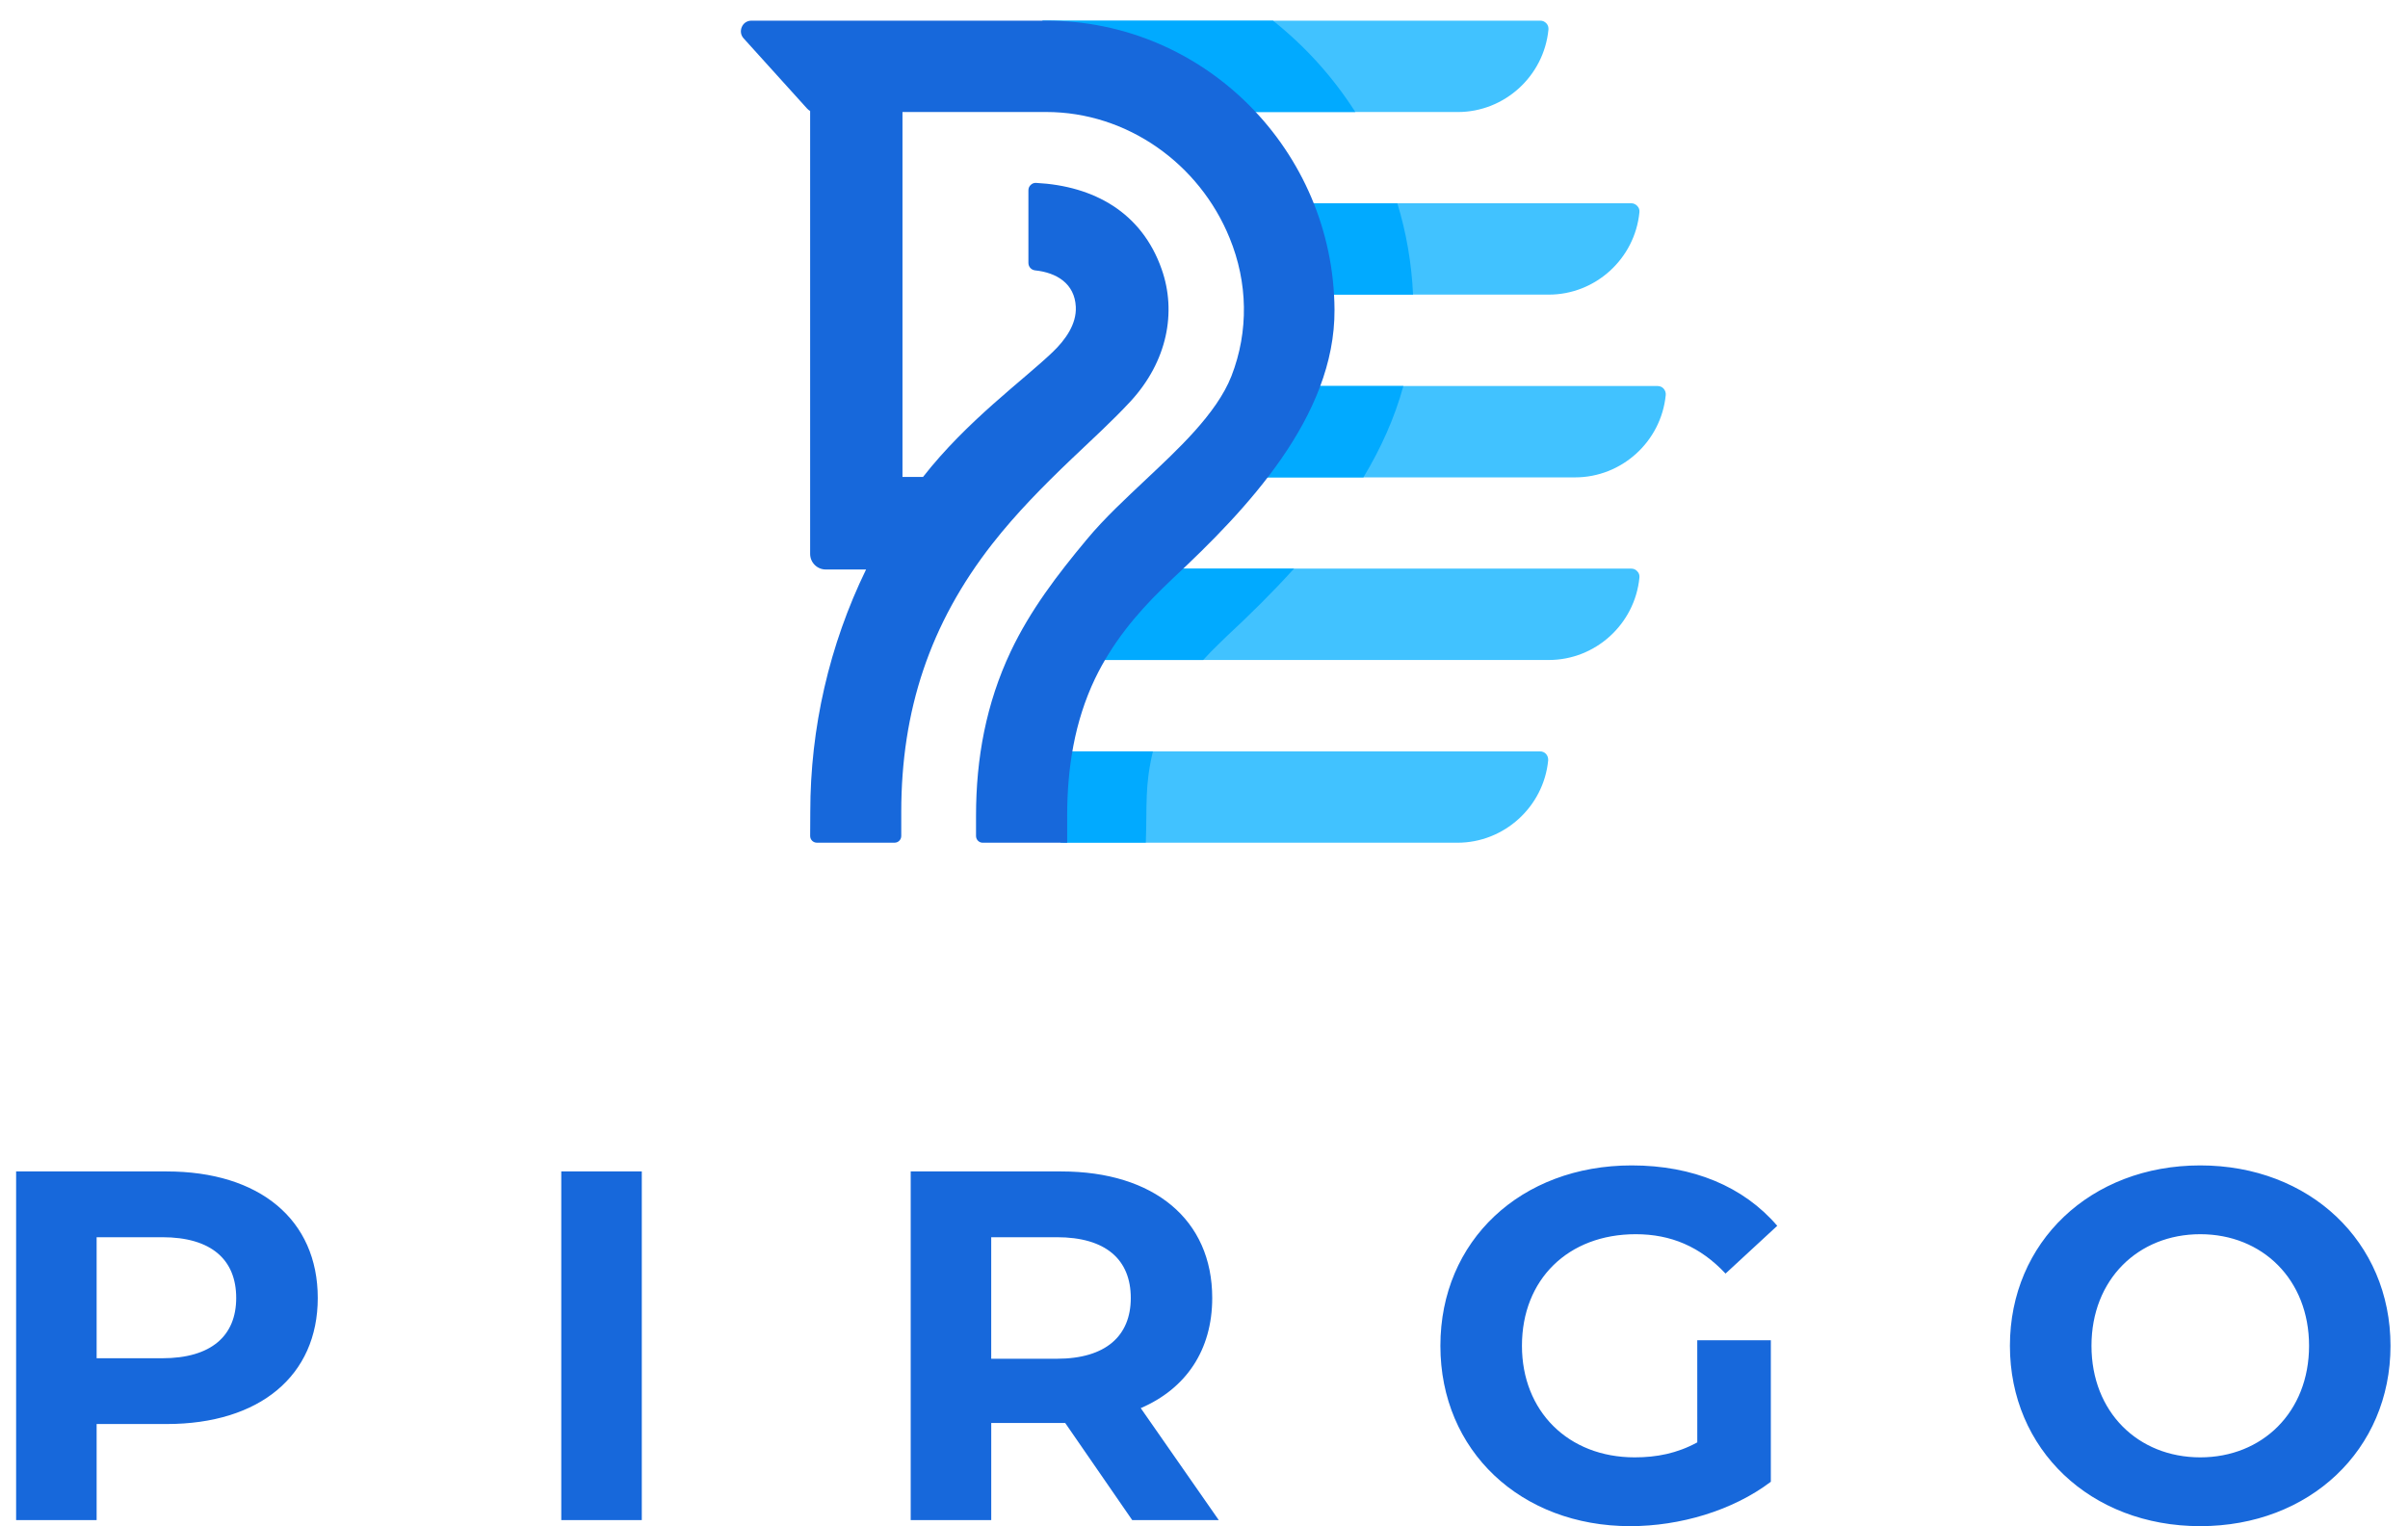 <svg xmlns="http://www.w3.org/2000/svg" width="101" height="64" viewBox="0 0 101 64" fill="none"><path d="M6.991 49.125H0.676V63.747H4.053V59.717H6.991C10.89 59.717 13.328 57.691 13.328 54.432C13.328 51.151 10.89 49.125 6.991 49.125ZM6.804 56.959H4.053V51.883H6.804C8.863 51.883 9.907 52.824 9.907 54.431C9.907 56.017 8.863 56.959 6.804 56.959ZM23.542 63.747H26.919V49.125H23.542V63.747ZM51.12 63.747L47.847 59.05C49.741 58.236 50.845 56.623 50.845 54.431C50.845 51.151 48.407 49.125 44.514 49.125H38.198V63.747H41.576V59.673H44.514H44.678L47.49 63.747H51.12ZM47.429 54.432C47.429 56.017 46.386 56.98 44.326 56.98H41.575V51.883H44.326C46.386 51.883 47.429 52.824 47.429 54.432ZM71.19 60.487C70.338 60.951 69.482 61.115 68.565 61.115C65.769 61.115 63.836 59.172 63.836 56.436C63.836 53.657 65.769 51.757 68.608 51.757C70.085 51.757 71.316 52.279 72.375 53.408L74.544 51.405C73.128 49.753 71.002 48.872 68.438 48.872C63.792 48.872 60.415 52.027 60.415 56.436C60.415 60.846 63.792 64 68.377 64C70.459 64 72.672 63.351 74.275 62.139V56.204H71.189L71.19 60.487ZM92.287 64C96.867 64 100.266 60.801 100.266 56.436C100.266 52.07 96.868 48.872 92.287 48.872C87.68 48.872 84.303 52.093 84.303 56.436C84.303 60.779 87.68 64 92.287 64ZM92.287 61.115C89.679 61.115 87.724 59.216 87.724 56.436C87.724 53.657 89.679 51.757 92.287 51.757C94.89 51.757 96.85 53.657 96.85 56.436C96.85 59.216 94.89 61.115 92.287 61.115Z" fill="#1768DB"></path><path d="M49.224 23.845H68.422C68.521 23.845 68.609 23.883 68.675 23.96C68.747 24.032 68.774 24.125 68.763 24.225C68.571 26.174 66.918 27.677 64.963 27.677H46.029C46.705 26.476 47.583 25.431 48.582 24.461C48.725 24.319 48.868 24.18 49.016 24.043C49.087 23.977 49.158 23.911 49.224 23.845ZM43.876 1.142L43.75 0.866H64.606C64.705 0.866 64.793 0.905 64.864 0.982C64.93 1.053 64.957 1.147 64.947 1.246C64.754 3.195 63.101 4.698 61.146 4.698H52.283C50.141 2.507 47.176 1.142 43.887 1.142H43.876ZM46.001 4.697H45.666C45.557 4.697 45.458 4.642 45.397 4.56C45.6 4.598 45.798 4.642 46.001 4.697ZM54.804 8.524H68.422C68.521 8.524 68.609 8.567 68.675 8.639C68.747 8.716 68.774 8.804 68.763 8.904C68.571 10.852 66.918 12.355 64.963 12.355H55.677C55.594 11.012 55.292 9.718 54.804 8.524ZM55.084 16.188H69.526C69.625 16.188 69.713 16.226 69.779 16.298C69.844 16.375 69.877 16.468 69.867 16.567C69.675 18.516 68.022 20.019 66.066 20.019H52.827C53.755 18.824 54.562 17.541 55.084 16.188ZM44.936 31.509H64.59C64.694 31.509 64.782 31.547 64.848 31.619C64.914 31.696 64.941 31.789 64.936 31.889C64.744 33.837 63.086 35.34 61.131 35.34H44.738C44.683 35.34 44.634 35.334 44.585 35.334C44.502 35.269 44.475 35.169 44.48 35.059C44.48 34.779 44.48 34.492 44.48 34.211C44.48 33.303 44.546 32.4 44.694 31.513C44.777 31.509 44.854 31.509 44.936 31.509Z" fill="#41C2FF"></path><path d="M49.225 23.845H54.277C53.371 24.846 52.415 25.788 51.46 26.674C51.334 26.795 51.207 26.916 51.086 27.038C50.871 27.247 50.663 27.456 50.465 27.677H46.028C46.704 26.476 47.583 25.431 48.582 24.461C48.724 24.319 48.867 24.18 49.015 24.043C49.087 23.977 49.158 23.911 49.225 23.845ZM53.393 0.866C54.744 1.939 55.913 3.233 56.847 4.697H52.284C50.142 2.506 47.177 1.141 43.887 1.141H43.833L43.707 0.866H53.393ZM58.609 8.524C58.983 9.746 59.208 11.029 59.268 12.355H55.677C55.594 11.012 55.292 9.718 54.804 8.524H58.609ZM58.862 16.188C58.494 17.536 57.912 18.814 57.187 20.019H52.827C53.755 18.825 54.562 17.542 55.084 16.188H58.862ZM48.357 31.509C48.011 32.962 48.115 33.738 48.06 35.334H44.48C44.431 34.118 44.497 32.714 44.711 31.509H48.357Z" fill="#01AAFF"></path><path d="M38.714 20.002C40.565 17.635 42.909 15.956 44.156 14.761C44.684 14.255 45.161 13.594 45.123 12.862C45.073 11.887 44.315 11.431 43.415 11.338C43.255 11.32 43.135 11.189 43.135 11.023V7.984C43.135 7.891 43.167 7.819 43.228 7.759C43.294 7.693 43.371 7.665 43.459 7.67C45.885 7.797 47.89 8.909 48.725 11.292C49.357 13.087 48.961 15.152 47.424 16.825C46.633 17.679 45.76 18.466 44.919 19.27C43.756 20.381 42.619 21.532 41.624 22.803C38.999 26.157 37.802 29.796 37.802 34.051C37.802 34.387 37.802 34.722 37.802 35.058C37.802 35.212 37.676 35.339 37.523 35.339H34.261C34.107 35.339 33.981 35.212 33.981 35.058C33.981 34.722 33.986 34.387 33.986 34.051C33.986 30.527 34.783 27.053 36.326 23.882H34.634C34.272 23.882 33.98 23.586 33.98 23.228V4.654C33.931 4.626 33.887 4.593 33.849 4.549L31.191 1.609C31.07 1.477 31.043 1.296 31.115 1.13C31.186 0.965 31.34 0.866 31.521 0.866H43.887C50.548 0.866 55.93 6.332 55.974 12.983C56.001 17.48 52.273 21.384 49.203 24.247C49.06 24.384 48.918 24.522 48.775 24.66C47.621 25.783 46.633 27 45.93 28.458C45.068 30.264 44.761 32.219 44.761 34.211C44.761 34.585 44.761 34.96 44.761 35.34H41.213C41.065 35.34 40.938 35.212 40.938 35.059C40.938 34.778 40.938 34.492 40.938 34.211C40.938 31.799 41.361 29.504 42.394 27.318C43.217 25.584 44.349 24.103 45.574 22.633C46.337 21.713 47.227 20.899 48.094 20.079C49.33 18.912 51.026 17.37 51.652 15.768C52.383 13.885 52.338 11.843 51.575 9.982C50.307 6.86 47.27 4.697 43.887 4.697C41.872 4.697 39.862 4.697 37.853 4.697V20.002L38.714 20.002Z" fill="#1768DB"></path></svg>